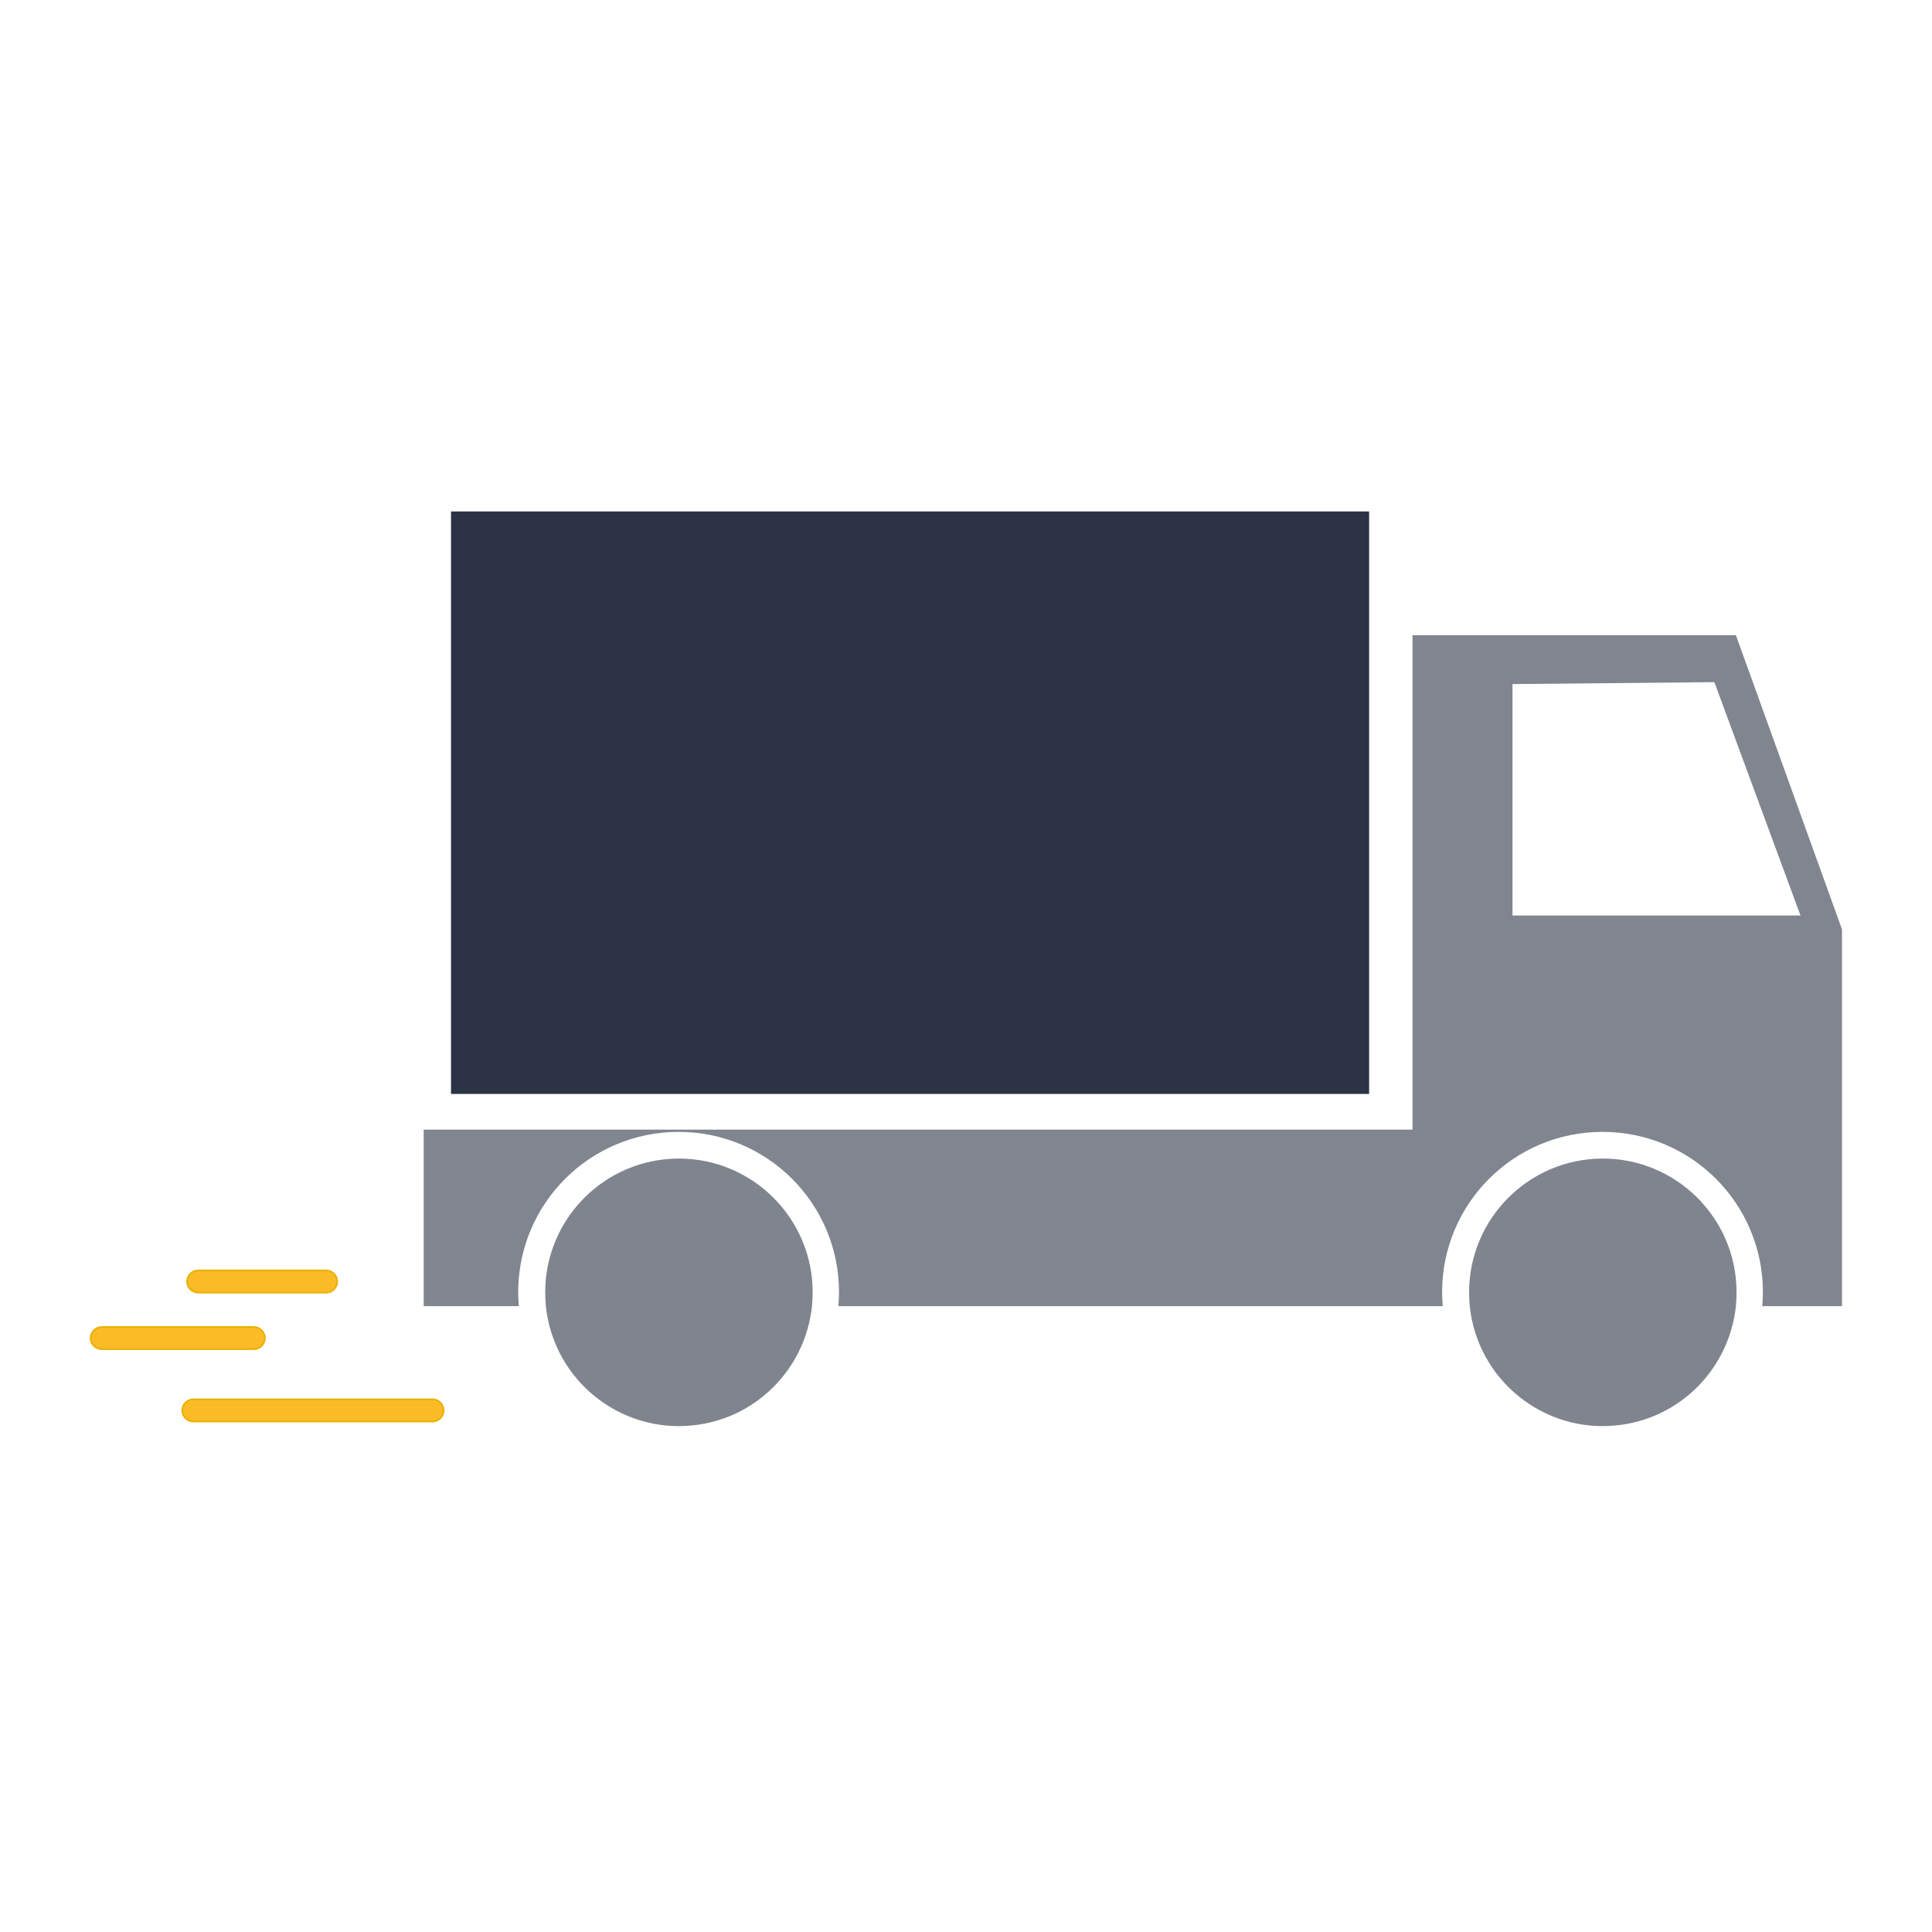 <?xml version="1.0" encoding="utf-8"?>
<!-- Generator: Adobe Illustrator 26.0.2, SVG Export Plug-In . SVG Version: 6.00 Build 0)  -->
<svg version="1.1" id="Ebene_1" xmlns="http://www.w3.org/2000/svg" xmlns:xlink="http://www.w3.org/1999/xlink" x="0px" y="0px"
	 viewBox="0 0 601 601" style="enable-background:new 0 0 601 601;" xml:space="preserve">
<style type="text/css">
	.st0{opacity:0.6;}
	.st1{fill:#2C3344;}
	.st2{opacity:0.6;fill:#2C3344;enable-background:new    ;}
	.st3{fill:#FBBB27;stroke:#E8B000;stroke-width:0.5;stroke-miterlimit:10;}
</style>
<g class="st0">
	<path class="st1" d="M540,197.6H439.4v153.8H131.8v54.9h29.6c-0.1-1.4-0.2-2.8-0.2-4.3c0-27.6,22.3-49.9,49.9-49.9
		S261,374.4,261,402c0,1.4-0.1,2.9-0.2,4.3h188c-0.1-1.4-0.2-2.8-0.2-4.3c0-27.6,22.3-49.9,49.9-49.9s49.9,22.3,49.9,49.9
		c0,1.4-0.1,2.9-0.2,4.3H573V289.1L540,197.6z M470.5,284.8v-72l62.8-0.6l26.8,72.6H470.5z"/>
</g>
<path class="st2" d="M211.2,360.4c-23,0-41.6,18.7-41.6,41.6c0,1.4,0.1,2.9,0.2,4.3c2.4,22.9,22.9,39.5,45.7,37.1
	c19.6-2,35-17.5,37.1-37.1c0.1-1.4,0.2-2.8,0.2-4.3C252.8,379,234.1,360.4,211.2,360.4z"/>
<path class="st2" d="M498.6,360.4c-23,0-41.6,18.7-41.6,41.6c0,1.4,0.1,2.9,0.2,4.3c2.4,22.9,22.9,39.5,45.7,37.1
	c19.6-2,35-17.5,37.1-37.1c0.1-1.4,0.2-2.8,0.2-4.3C540.2,379,521.5,360.4,498.6,360.4z"/>
<path class="st1" d="M140.3,159.1v181.2h285.6V159.1H140.3z"/>
<path class="st3" d="M134.3,442.2h-74c-1.9,0.1-3.5-1.4-3.6-3.3s1.4-3.5,3.3-3.6c0.1,0,0.2,0,0.4,0h74c1.9-0.1,3.5,1.4,3.6,3.3
	s-1.4,3.5-3.3,3.6C134.5,442.3,134.4,442.3,134.3,442.2z"/>
<path class="st3" d="M79.1,419.7H31.5c-1.9-0.1-3.4-1.7-3.3-3.6c0.1-1.8,1.5-3.2,3.3-3.3h47.6c1.9,0.1,3.4,1.7,3.3,3.6
	C82.3,418.2,80.9,419.6,79.1,419.7z"/>
<path class="st3" d="M101.7,402.1H61.5c-1.9-0.1-3.4-1.7-3.3-3.6c0.1-1.8,1.5-3.2,3.3-3.3h40.1c1.9,0.1,3.4,1.7,3.3,3.6
	C104.8,400.6,103.4,402,101.7,402.1z"/>
</svg>

